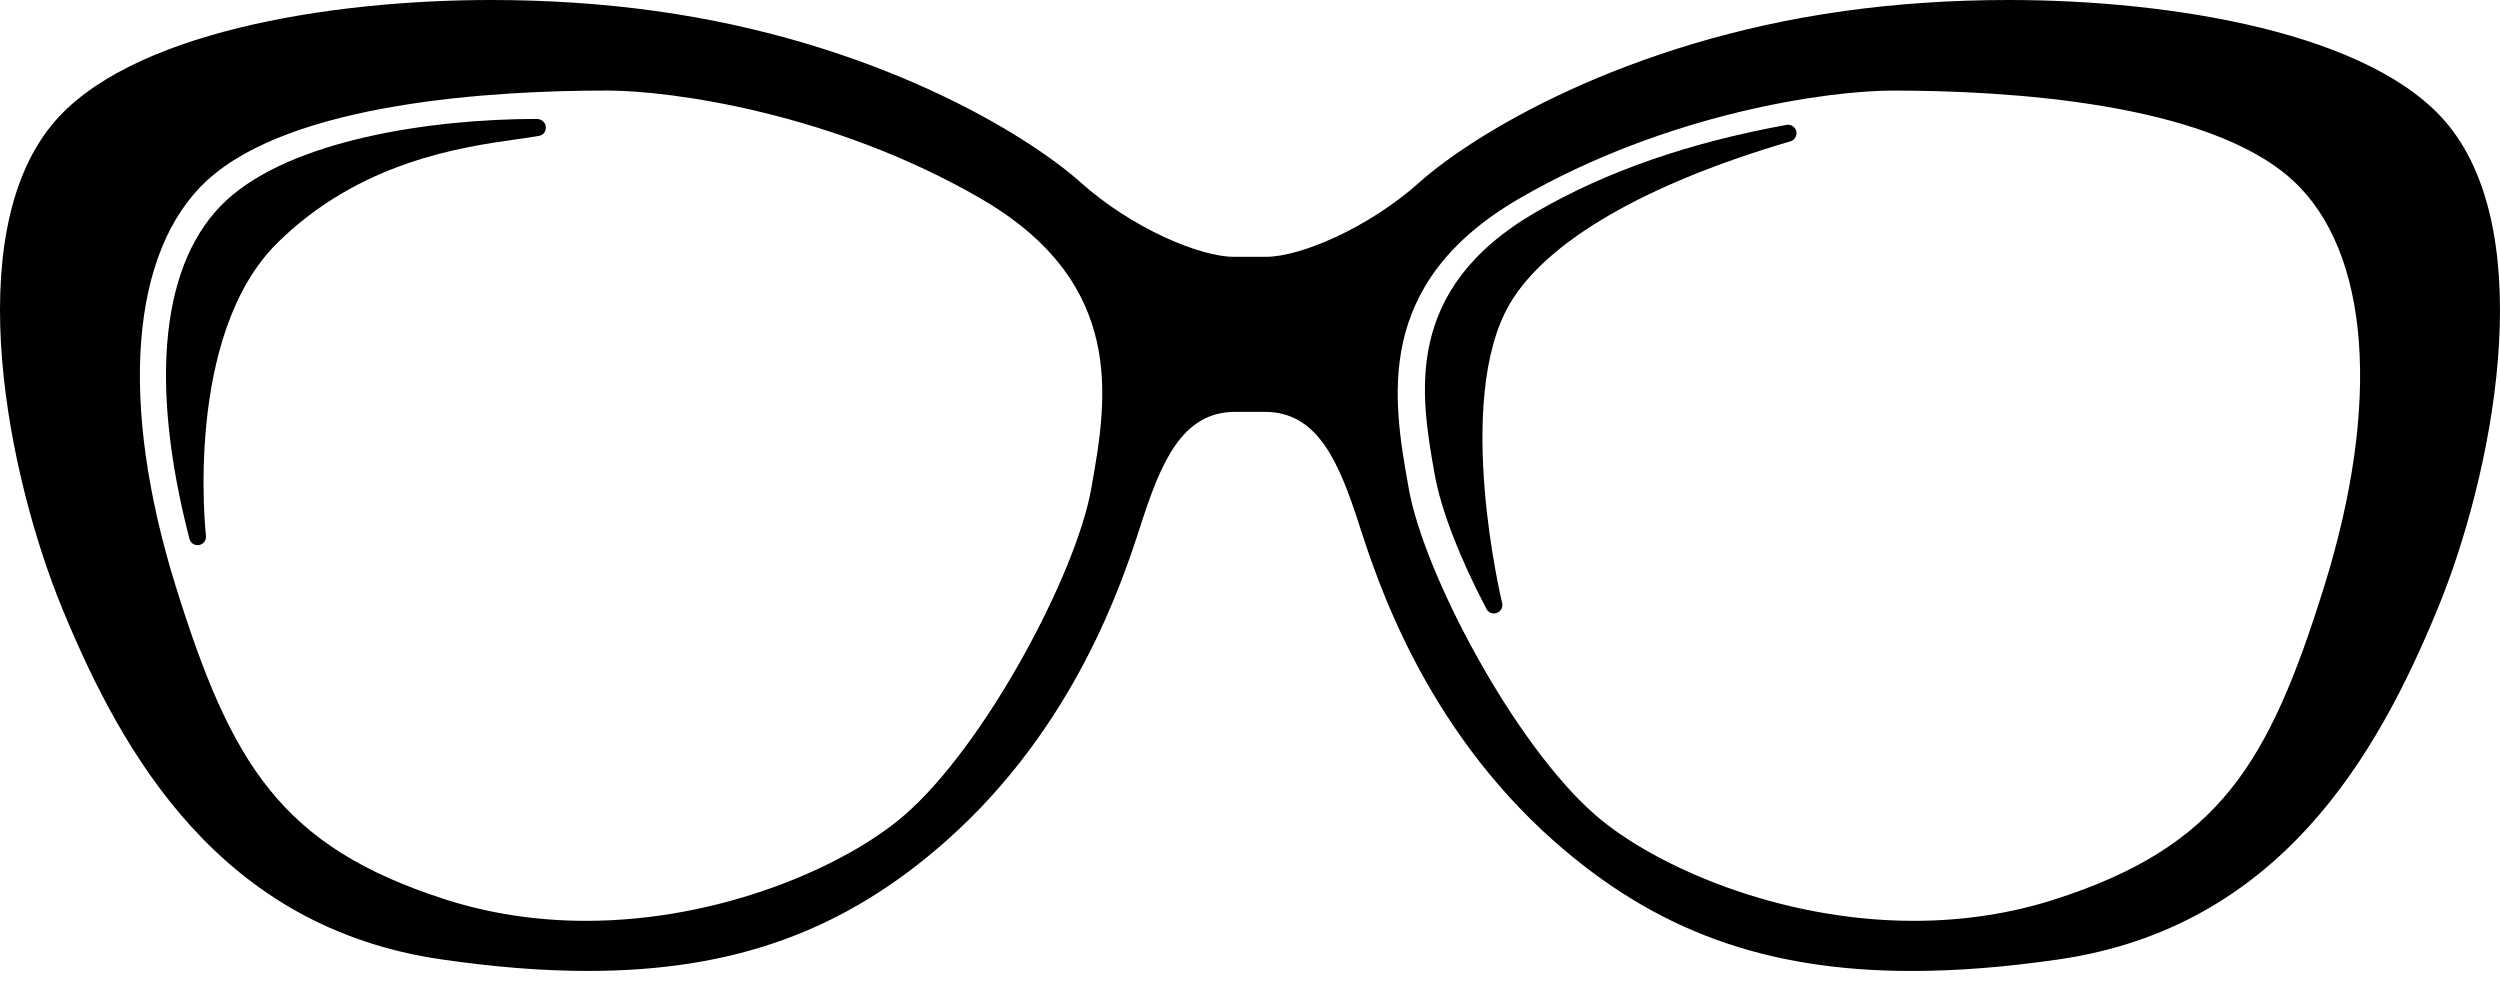 <svg width="160" height="63" viewBox="0 0 160 63" fill="none" xmlns="http://www.w3.org/2000/svg">
<path d="M128.556 0C124.927 0 121.381 0.237 118.027 0.706C104.083 2.644 94.366 8.522 90.822 11.687C87.541 14.62 83.191 16.435 81.041 16.435H78.956C76.808 16.435 72.456 14.62 69.175 11.687C65.635 8.52 55.92 2.644 41.971 0.706C38.616 0.239 35.073 0 31.442 0C20.989 0 8.111 2.104 3.307 8.007C-2.579 15.238 0.501 30.505 4.007 39.001C7.868 48.358 14.114 59.359 28.269 61.404C31.697 61.9 34.758 62.14 37.633 62.14C46.983 62.14 54.051 59.575 60.549 53.821C68.847 46.473 71.867 37.127 73.011 33.587C74.29 29.632 75.629 26.359 79.047 26.359H80.952C84.372 26.359 85.708 29.632 86.997 33.61C88.132 37.129 91.151 46.475 99.45 53.823C105.95 59.577 113.016 62.142 122.367 62.142C125.239 62.142 128.304 61.901 131.732 61.406C145.888 59.359 152.135 48.358 155.992 39.003C159.5 30.508 162.578 15.242 156.694 8.009C151.89 2.104 139.012 0 128.556 0ZM148.748 37.535C145.206 48.889 142.025 54.182 131.5 57.562C128.67 58.471 125.635 58.934 122.484 58.934C113.848 58.934 105.873 55.43 102.117 52.173C96.949 47.692 91.126 36.743 90.158 31.259L90.128 31.083C89.16 25.622 87.841 18.143 97.245 12.7C106.678 7.238 117.002 5.797 121.145 5.797C128.376 5.797 141.318 6.544 146.752 11.556C151.663 16.08 152.41 25.792 148.748 37.535ZM69.873 31.079L69.843 31.259C68.873 36.745 63.048 47.692 57.88 52.173C54.124 55.428 46.148 58.934 37.513 58.934C34.36 58.934 31.327 58.471 28.498 57.562C17.972 54.182 14.791 48.889 11.251 37.535C7.591 25.792 8.336 16.08 13.245 11.554C18.679 6.542 31.624 5.795 38.854 5.795C42.995 5.795 53.317 7.237 62.75 12.698C72.16 18.141 70.837 25.618 69.873 31.079Z" fill="black"/>
<path d="M114.337 7.992C108.051 9.141 102.808 10.965 98.308 13.568C89.733 18.53 90.93 25.313 91.802 30.264L91.833 30.422C92.218 32.6 93.422 35.718 95.134 38.973C95.228 39.156 95.414 39.262 95.61 39.262C95.675 39.262 95.737 39.249 95.801 39.226C96.057 39.127 96.201 38.854 96.137 38.589C96.103 38.461 93.027 25.648 96.61 19.471C98.941 15.457 105.313 11.759 114.587 9.046C114.864 8.965 115.026 8.68 114.964 8.4C114.894 8.12 114.615 7.94 114.337 7.992Z" fill="black"/>
<path d="M34.364 7.612C27.474 7.612 18.64 8.982 14.486 12.825C10.338 16.663 9.499 24.356 12.124 34.483C12.184 34.729 12.402 34.892 12.645 34.892C12.681 34.892 12.711 34.887 12.747 34.883C13.025 34.829 13.218 34.569 13.182 34.285C13.166 34.158 11.758 21.467 17.751 15.547C23.026 10.333 29.552 9.411 33.06 8.915C33.632 8.834 34.126 8.764 34.524 8.689C34.797 8.639 34.958 8.386 34.931 8.106C34.906 7.827 34.642 7.612 34.364 7.612Z" fill="black"/>
</svg>
